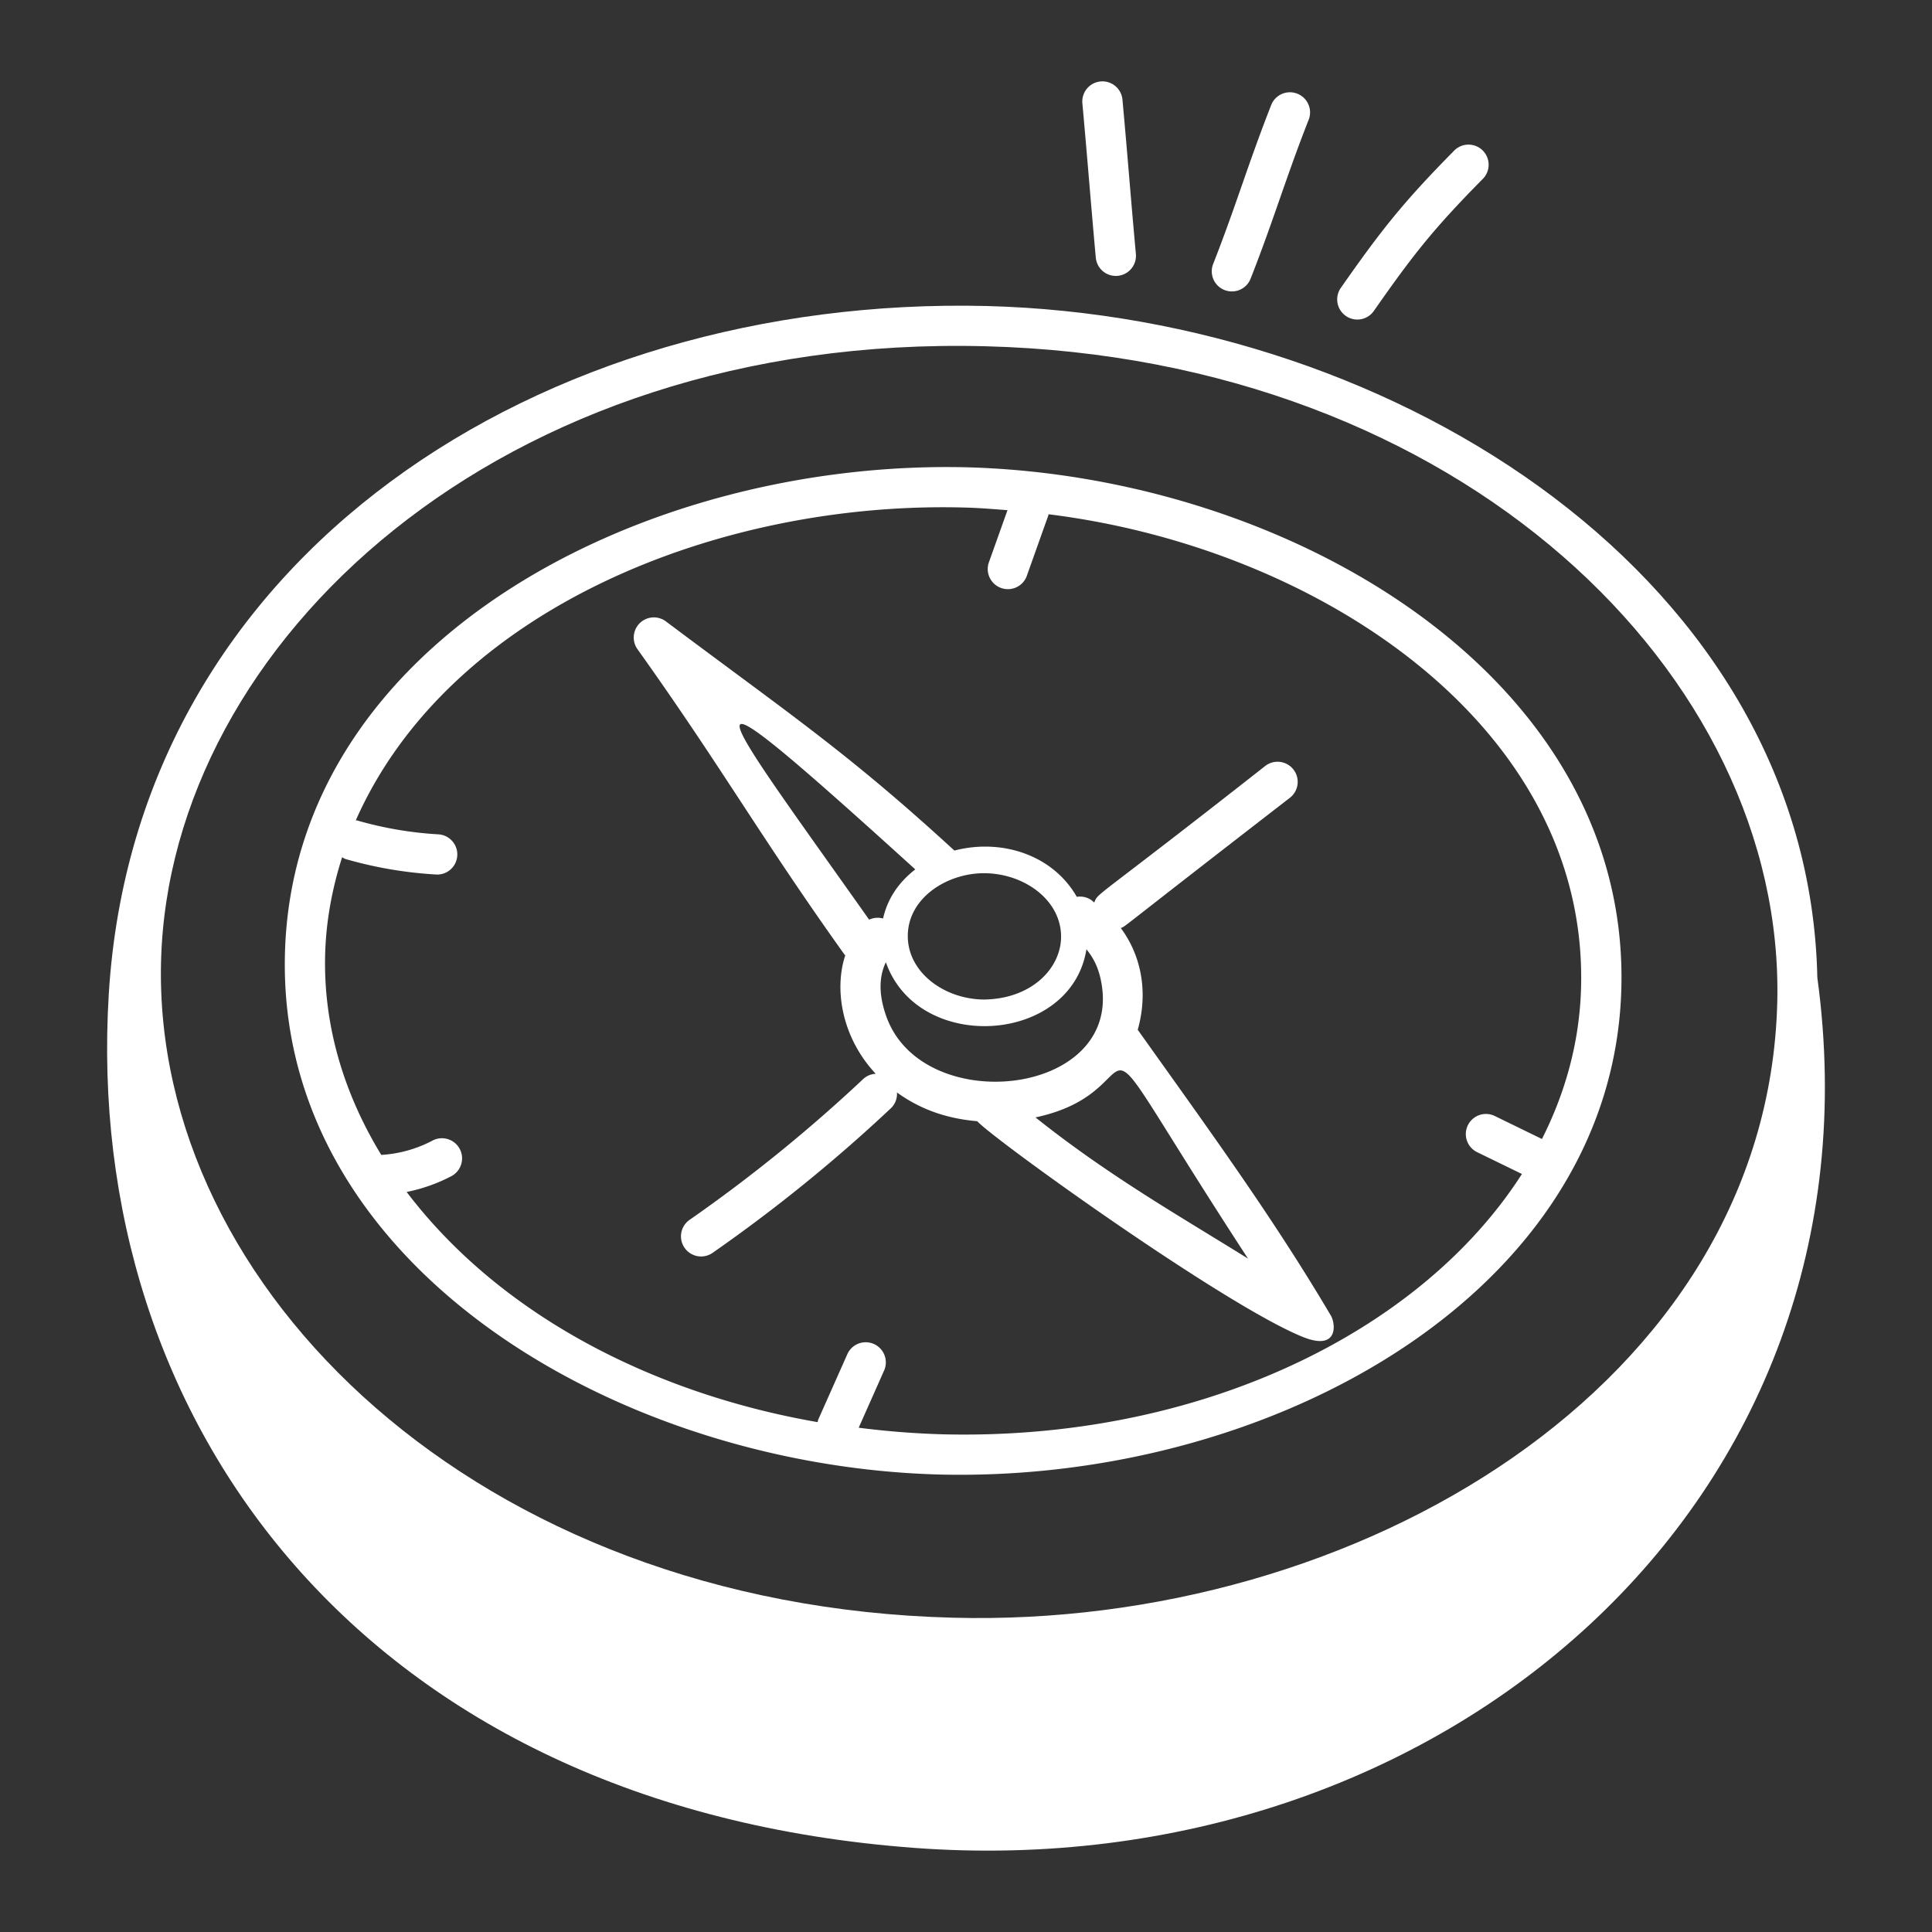 <svg xmlns="http://www.w3.org/2000/svg" xmlns:xlink="http://www.w3.org/1999/xlink" width="512" height="512" x="0" y="0" viewBox="0 0 72 72" style="enable-background:new 0 0 512 512" xml:space="preserve" class=""><rect x="0" y="0" width="72" height="72" fill="#333333" stroke="none"/><g><path d="M35.039 54.952c12.365.293 25.092-6.786 25.384-18.128.299-11.627-12.4-19.1-24.42-19.41-12.096-.28-25.087 6.525-25.384 18.129-.3 11.624 12.396 19.1 24.42 19.409zM12.75 31.947c.044.023.082.054.132.068a15.317 15.317 0 0 0 3.406.577.75.75 0 0 0 .043-1.499 13.756 13.756 0 0 1-3.033-.52c-.013-.003-.025 0-.038-.002 3.508-7.917 13.61-11.911 22.704-11.656.532.013 1.056.058 1.582.098l-.704 1.975a.751.751 0 0 0 1.413.504l.814-2.286c.005-.014.002-.028.006-.041 10.094 1.25 20.096 7.914 19.847 17.62-.05 1.995-.566 3.899-1.458 5.662l-1.758-.857a.75.75 0 1 0-.658 1.348l1.67.813c-3.804 5.943-12.11 9.954-21.642 9.7a31.896 31.896 0 0 1-3.075-.244l.956-2.152a.75.75 0 0 0-1.37-.609l-1.097 2.466c-.012.028-.01.058-.019.087-5.882-1.02-11.699-3.823-15.317-8.578a6.19 6.19 0 0 0 1.669-.59.75.75 0 0 0-.706-1.324 4.686 4.686 0 0 1-1.908.533c-1.418-2.326-2.158-4.856-2.092-7.458.032-1.242.257-2.457.633-3.635z" fill="#ffffff" opacity="1" data-original="#000000" class=""></path><path d="M67.727 36.432C67.41 21.703 52.19 11.8 36.765 11.404c-16.59-.4-31.71 9.29-32.711 25.64-.975 15.936 9.506 30.292 30.013 31.821 19.6 1.462 36.33-12.851 33.66-32.433zm-31-23.528c17.689.453 29.82 12.245 29.506 24.465-.367 14.245-15.681 23.323-30.725 22.918-17.69-.454-29.82-12.246-29.506-24.465.305-11.849 12.614-23.39 30.724-22.918z" fill="#ffffff" opacity="1" data-original="#000000" class=""></path><path d="M31.473 35.576c.007.01.02.014.028.024-.418 1.264-.139 3.054 1.134 4.417a.737.737 0 0 0-.46.19 57.313 57.313 0 0 1-6.457 5.24.75.75 0 1 0 .856 1.231 58.798 58.798 0 0 0 6.627-5.377.737.737 0 0 0 .226-.588c.808.582 1.76.966 2.99 1.071.654.707 9.245 6.882 12.146 8.044.574.23.879.166 1.025-.004.19-.221.112-.622.009-.796-2.139-3.624-4.458-6.805-7.197-10.651.405-1.434.114-2.788-.63-3.79.232-.105-.368.301 6.301-4.856a.75.75 0 0 0-.92-1.185c-6.45 5.068-6.212 4.696-6.371 5.086-.044-.031-.076-.067-.121-.097a.744.744 0 0 0-.53-.112c-.886-1.555-2.786-2.185-4.562-1.725-3.988-3.663-6.121-5.067-10.75-8.54a.75.75 0 0 0-1.06 1.036c3.161 4.43 4.543 6.937 7.716 11.382zM46.51 46.905c-2.485-1.55-5.183-3.076-7.92-5.262 4.95-1.059 1.003-5.348 7.92 5.262zm-5.456-10.229c.707 4.193-6.658 4.972-8.017 1.221-.291-.804-.29-1.483-.023-2.038 1.192 3.418 6.904 3.07 7.474-.48.329.396.486.817.566 1.297zm-1.511-1.739c-.017 1.142-1.084 2.294-2.89 2.313-1.48-.02-2.842-1.026-2.822-2.396.02-1.401 1.467-2.312 2.837-2.312 1.497 0 2.895 1.004 2.875 2.395zM34.11 32.4c-.666.517-1.046 1.142-1.201 1.83a.75.75 0 0 0-.519.043c-5.819-8.228-7.628-10.357 1.72-1.873zM41.583 10.283a.75.75 0 0 0 .748-.818c-.213-2.34-.287-3.41-.5-5.75a.75.75 0 0 0-1.494.135c.209 2.302.296 3.504.5 5.751a.75.75 0 0 0 .746.682zM46.597 10.409c.865-2.194 1.326-3.796 2.185-5.976a.751.751 0 0 0-1.396-.55c-.871 2.212-1.328 3.802-2.184 5.977a.75.75 0 0 0 1.395.549zM51.199 11.588c1.472-2.106 2.221-3.056 4.044-4.904a.75.75 0 1 0-1.068-1.052c-1.885 1.909-2.703 2.947-4.206 5.096a.75.75 0 1 0 1.23.86z" fill="#ffffff" opacity="1" data-original="#000000" class=""></path></g></svg>